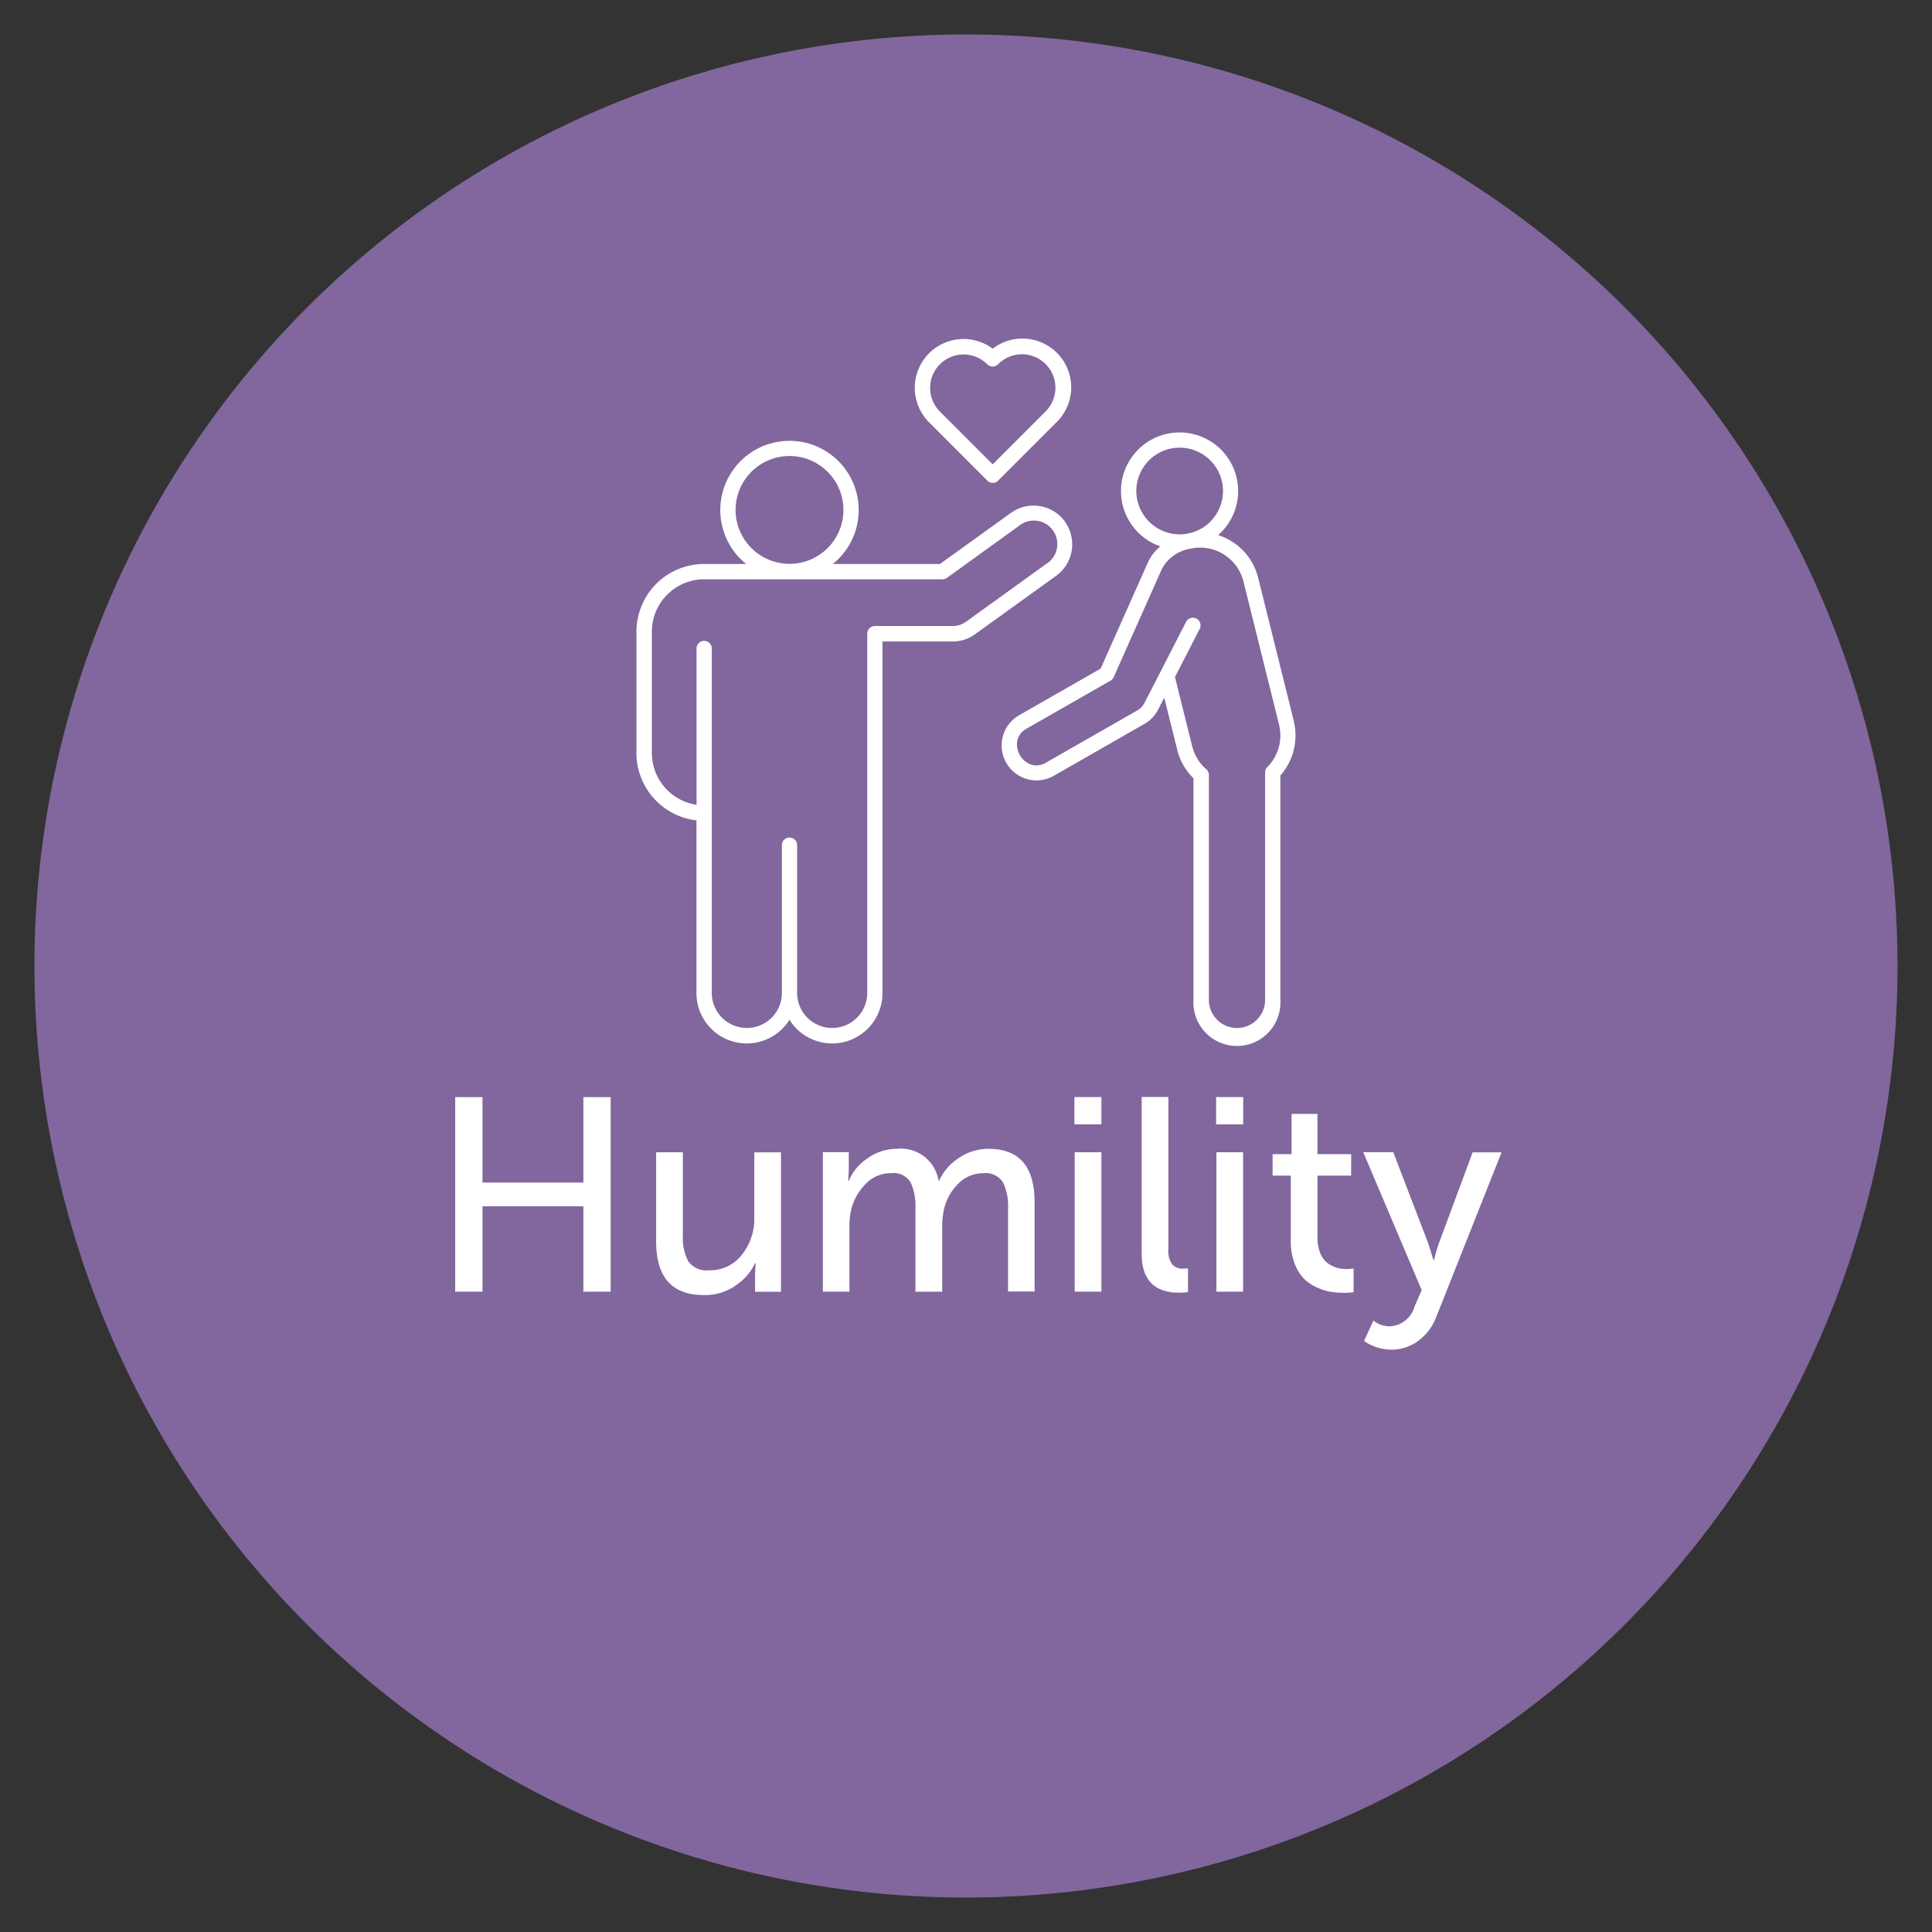 <svg xmlns="http://www.w3.org/2000/svg" xmlns:xlink="http://www.w3.org/1999/xlink" width="88.788" height="88.787" viewBox="0 0 88.788 88.787">
  <rect x="0" y="0" width="88.788" height="88.787" fill="#333333" stroke="none"/>
  <defs>
    <clipPath id="clip-path">
      <rect id="Rectangle_68732" data-name="Rectangle 68732" width="88.788" height="88.787" fill="#81679d"/>
    </clipPath>
  </defs>
  <g id="Group_155899" data-name="Group 155899" transform="translate(-692.262 -2912)">
    <g id="Group_155412" data-name="Group 155412" transform="translate(692.262 2912)">
      <g id="Group_155411" data-name="Group 155411" clip-path="url(#clip-path)">
        <g id="Group_155410" data-name="Group 155410" transform="translate(0)">
          <g id="Group_155409" data-name="Group 155409" clip-path="url(#clip-path)">
            <path id="Path_4439" data-name="Path 4439" d="M99.564,86.621A42.81,42.81,0,1,0,56.752,43.809,42.812,42.812,0,0,0,99.564,86.621" transform="translate(-55.169 0.583)" fill="#81679d"/>
          </g>
        </g>
      </g>
    </g>
    <path id="Path_4440" data-name="Path 4440" d="M68.967,40.79V31.849H70.22v3.926h4.637V31.849h1.254V40.79H74.857V36.864H70.22V40.79Z" transform="translate(644.215 2930.571)" fill="#fff"/>
    <path id="Path_4441" data-name="Path 4441" d="M74.8,37.552v-4.1h1.228v3.825a2.31,2.31,0,0,0,.249,1.184,1.019,1.019,0,0,0,.955.412,1.836,1.836,0,0,0,1.507-.709,2.635,2.635,0,0,0,.571-1.71v-3h1.227v6.408h-1.19v-.849l.027-.469h-.027a2.513,2.513,0,0,1-.868,1.013,2.457,2.457,0,0,1-1.488.456q-2.189,0-2.191-2.457" transform="translate(647.616 2931.504)" fill="#fff"/>
    <path id="Path_4442" data-name="Path 4442" d="M79.64,39.913V33.5h1.19v.849l-.028.469h.028a2.33,2.33,0,0,1,.861-1.032,2.281,2.281,0,0,1,1.342-.437,1.751,1.751,0,0,1,1.922,1.456h.028a2.5,2.5,0,0,1,.9-1.032,2.4,2.4,0,0,1,1.373-.424q2.116,0,2.115,2.457v4.1H88.151V36.076a2.5,2.5,0,0,0-.234-1.19.949.949,0,0,0-.907-.418,1.6,1.6,0,0,0-1.135.469,2.385,2.385,0,0,0-.662,1.165,3.7,3.7,0,0,0-.089.887v2.926h-1.23V36.076a2.6,2.6,0,0,0-.22-1.184.914.914,0,0,0-.9-.424,1.582,1.582,0,0,0-1.156.481,2.56,2.56,0,0,0-.679,1.2,3.682,3.682,0,0,0-.078.836v2.926Z" transform="translate(650.438 2931.448)" fill="#fff"/>
    <path id="Path_4443" data-name="Path 4443" d="M86.942,31.848h1.241V33.1H86.942Zm.014,2.535h1.227v6.408H86.956Z" transform="translate(654.696 2930.57)" fill="#fff"/>
    <path id="Path_4444" data-name="Path 4444" d="M88.894,39.043v-7.2h1.228v6.978a1.066,1.066,0,0,0,.179.722.653.653,0,0,0,.505.19l.217-.011v1.088a2.986,2.986,0,0,1-.405.027q-1.724,0-1.724-1.8" transform="translate(655.835 2930.57)" fill="#fff"/>
    <path id="Path_4445" data-name="Path 4445" d="M91.055,31.848H92.3V33.1H91.055Zm.013,2.535h1.227v6.408H91.068Z" transform="translate(657.095 2930.57)" fill="#fff"/>
    <path id="Path_4446" data-name="Path 4446" d="M93.532,38.162V35.173h-.837v-.988h.872V32.336h1.19v1.849h1.548v.988H94.758v2.85a1.849,1.849,0,0,0,.1.64,1.2,1.2,0,0,0,.247.424,1.094,1.094,0,0,0,.344.241,1.436,1.436,0,0,0,.355.116,2.154,2.154,0,0,0,.323.024l.29-.024V40.53a3,3,0,0,1-.431.027,4.02,4.02,0,0,1-.581-.04,2.367,2.367,0,0,1-.635-.19,2,2,0,0,1-.614-.4,1.945,1.945,0,0,1-.443-.7,2.824,2.824,0,0,1-.182-1.065" transform="translate(658.051 2930.855)" fill="#fff"/>
    <path id="Path_4447" data-name="Path 4447" d="M95.364,42.123l.429-.936a1.219,1.219,0,0,0,.749.264,1.259,1.259,0,0,0,1.153-.936l.317-.733-2.685-6.334h1.38l1.608,4.192.241.771h.025a7.693,7.693,0,0,1,.215-.758l1.558-4.2h1.33l-3,7.561a2.414,2.414,0,0,1-.844,1.113,2.063,2.063,0,0,1-1.233.394,2.035,2.035,0,0,1-.627-.1,2.1,2.1,0,0,1-.462-.2Z" transform="translate(659.585 2931.504)" fill="#fff"/>
    <path id="Path_4448" data-name="Path 4448" d="M93.1,20.147,89.38,22.83a1.065,1.065,0,0,1-.659.2H85.185a.353.353,0,0,0-.351.351v16.51a1.611,1.611,0,0,1-3.222,0l0-6.825a.352.352,0,0,0-.7,0v6.825a1.611,1.611,0,0,1-3.222,0l0-8.272V24.037a.351.351,0,0,0-.7,0v7.209a2.409,2.409,0,0,1-2.053-2.379V23.282a2.408,2.408,0,0,1,2.4-2.4H88.291a.355.355,0,0,0,.206-.066L91.845,18.4a1.078,1.078,0,1,1,1.26,1.749M78.784,17.695a2.478,2.478,0,1,1,2.478,2.478,2.48,2.48,0,0,1-2.478-2.478m15.138.537a1.784,1.784,0,0,0-2.487-.4l-3.256,2.346-4.925,0a3.18,3.18,0,1,0-3.985,0H77.337a3.113,3.113,0,0,0-3.109,3.109v5.585a3.116,3.116,0,0,0,2.758,3.089v7.939a2.312,2.312,0,0,0,4.274,1.224,2.312,2.312,0,0,0,4.274-1.224l0-16.159h3.171a1.748,1.748,0,0,0,1.084-.334l3.725-2.683a1.784,1.784,0,0,0,.405-2.487M88.174,11a1.54,1.54,0,0,1,2.175,0,.351.351,0,0,0,.5,0,1.538,1.538,0,1,1,2.175,2.175L90.6,15.6l-2.425-2.425a1.538,1.538,0,0,1,0-2.175m2.177,5.346a.348.348,0,0,0,.5,0l2.672-2.672A2.242,2.242,0,0,0,90.6,10.284a2.242,2.242,0,0,0-2.922,3.386ZM103.219,29.51a.354.354,0,0,0-.1.247V40.211a1.292,1.292,0,0,1-2.584,0V29.877a.355.355,0,0,0-.12-.266,2.042,2.042,0,0,1-.646-1.051l-.793-3.187,1.137-2.212a.352.352,0,0,0-.627-.321l-1.194,2.329-.712,1.385a.89.89,0,0,1-.391.388l-.016.008L93.064,29.3a.843.843,0,0,1-.712.095,1,1,0,0,1-.624-1.089.851.851,0,0,1,.443-.567l3.844-2.2a.344.344,0,0,0,.146-.161L98.378,20.4a1.806,1.806,0,0,1,1.246-.913c.066-.011.131-.024.2-.04a2.059,2.059,0,0,1,2.3,1.536l1.637,6.584a2.074,2.074,0,0,1-.538,1.944ZM97.2,16.827a1.992,1.992,0,1,1,2.479,1.93c-.065.011-.13.022-.193.04A2,2,0,0,1,97.2,16.827M104.44,27.4,102.8,20.815a2.741,2.741,0,0,0-1.257-1.7,2.9,2.9,0,0,0-.581-.264,2.692,2.692,0,1,0-2.658.518,2.075,2.075,0,0,0-.573.744l-2.17,4.874-3.744,2.142a1.6,1.6,0,0,0,1.594,2.782l4.1-2.348a1.589,1.589,0,0,0,.69-.69l.282-.551.6,2.406a2.746,2.746,0,0,0,.744,1.3V40.211a2,2,0,1,0,3.993,0V29.9a2.784,2.784,0,0,0,.617-2.5" transform="translate(647.283 2917.74)" fill="#fff"/>
  </g>
</svg>
